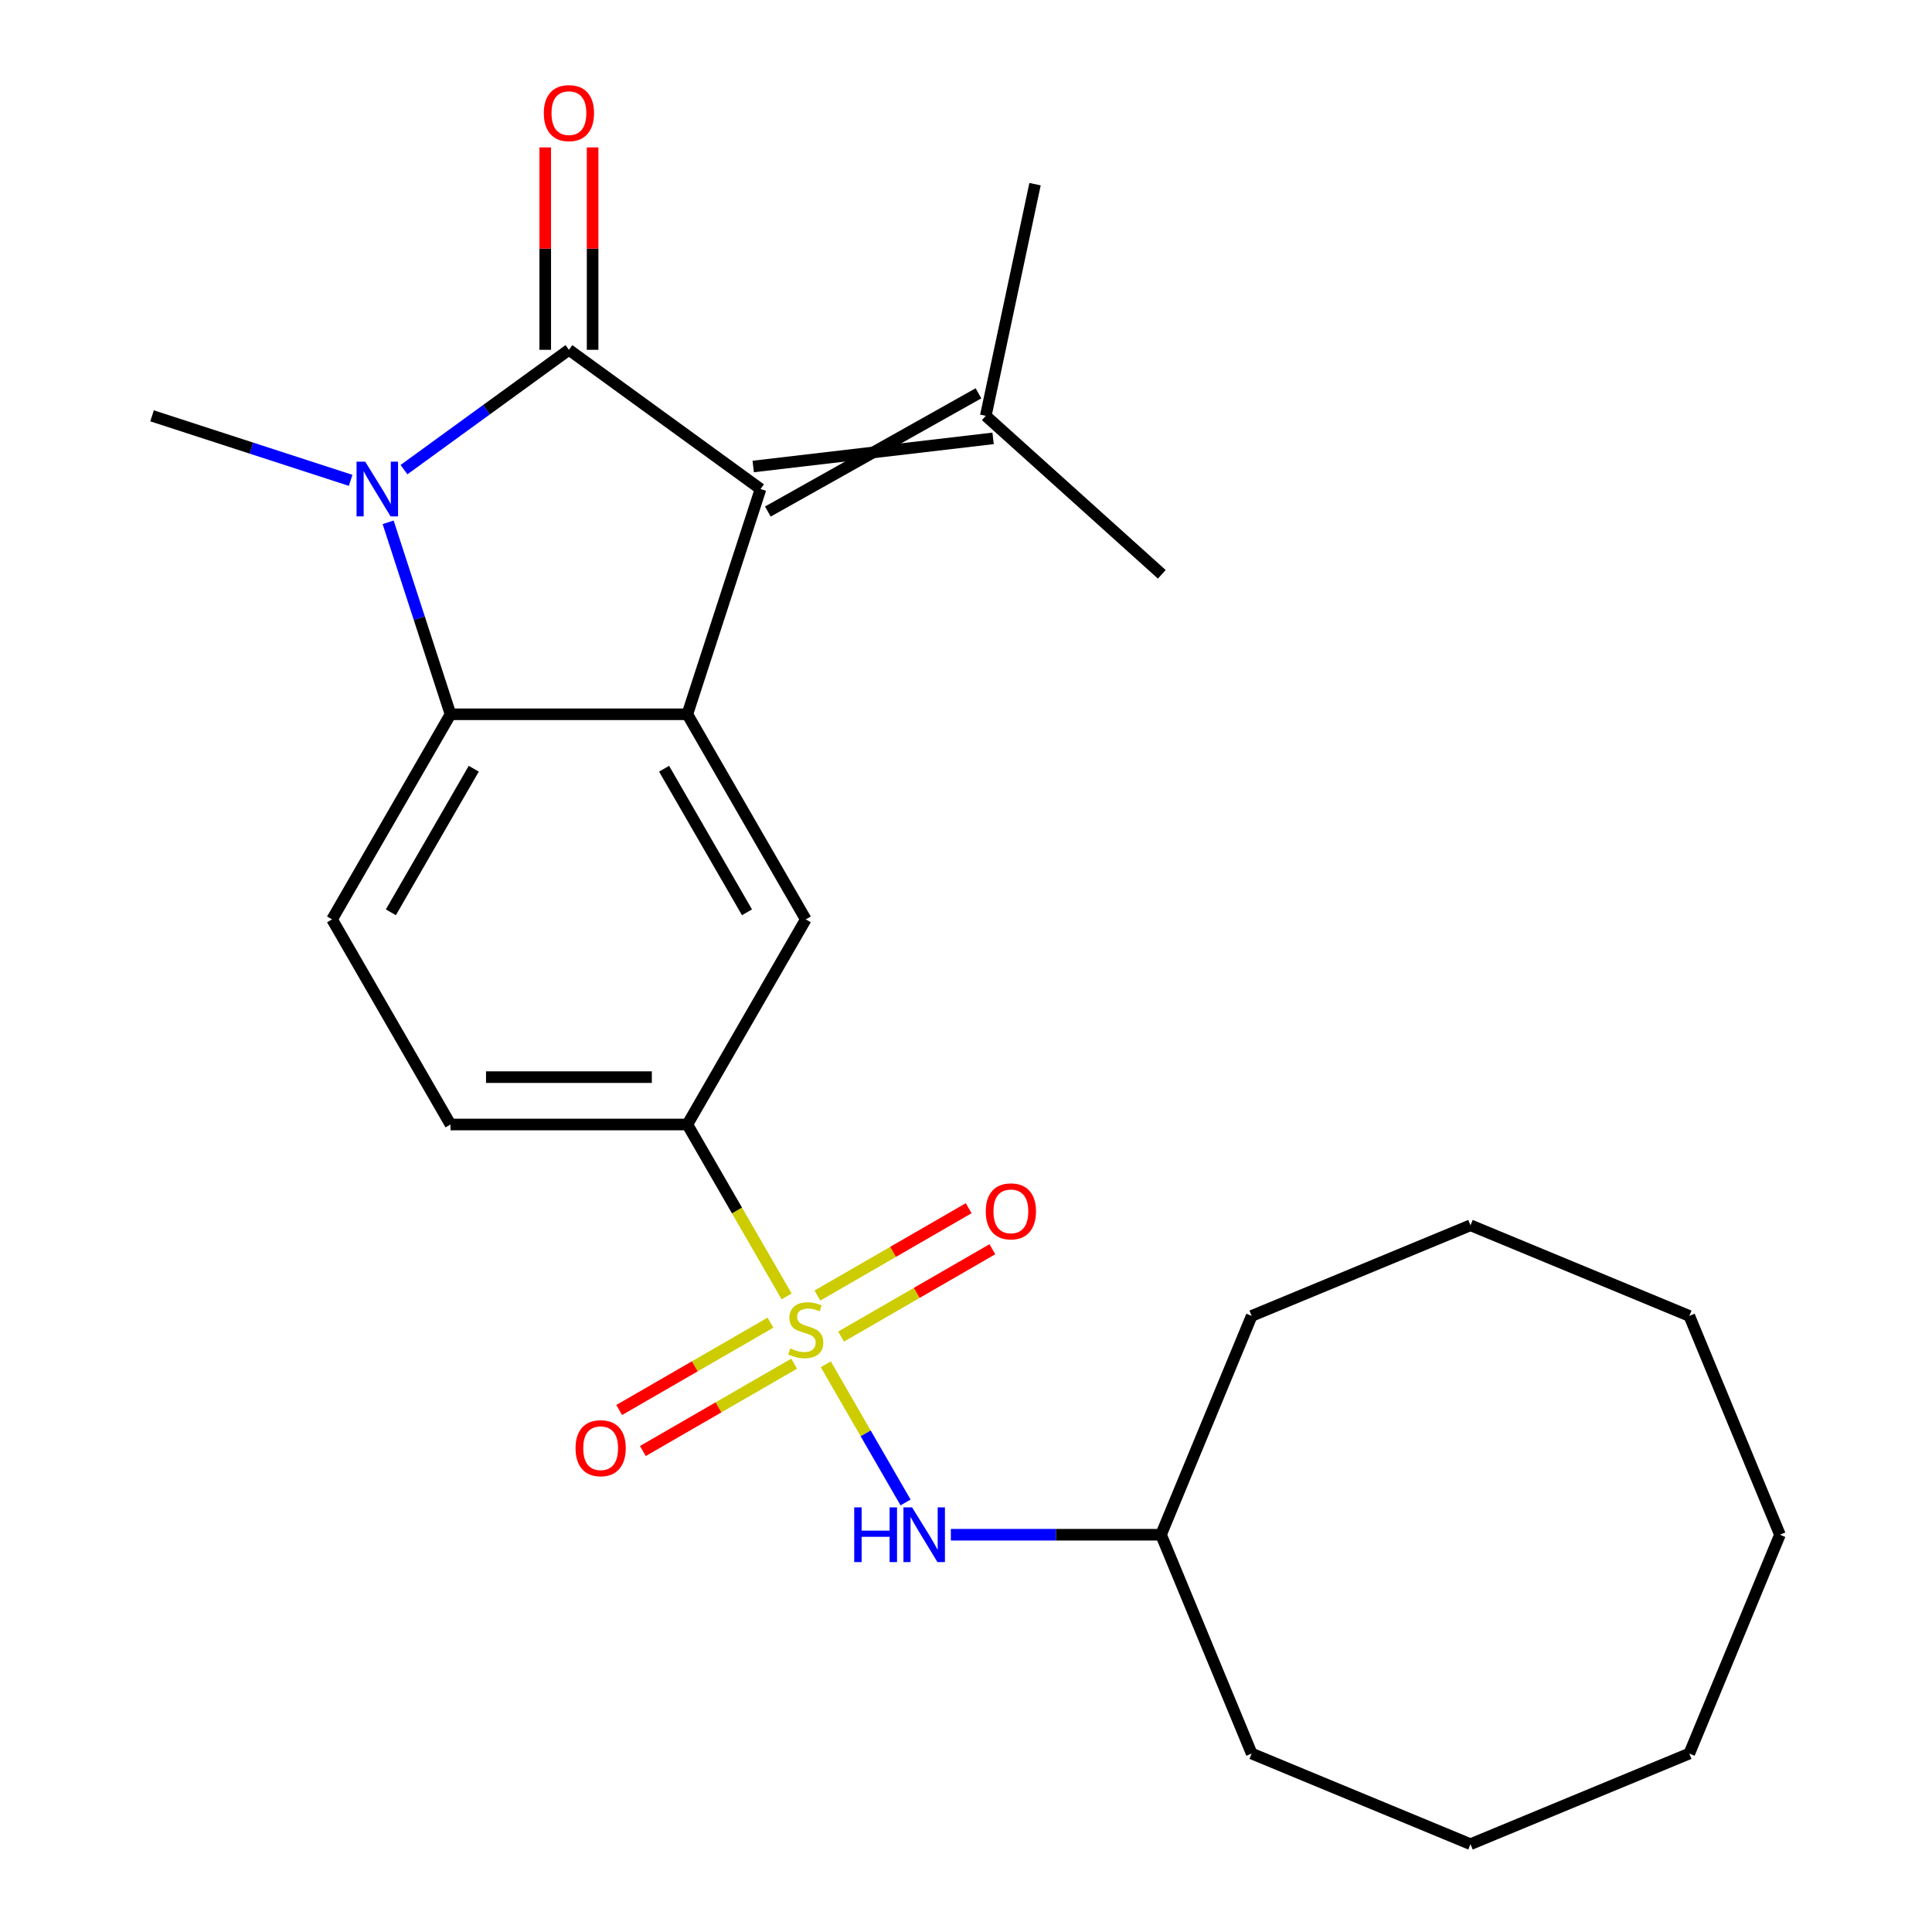 <?xml version='1.0' encoding='iso-8859-1'?>
<svg version='1.1' baseProfile='full'
              xmlns='http://www.w3.org/2000/svg'
                      xmlns:rdkit='http://www.rdkit.org/xml'
                      xmlns:xlink='http://www.w3.org/1999/xlink'
                  xml:space='preserve'
width='1000px' height='1000px' viewBox='0 0 1000 1000'>
<!-- END OF HEADER -->
<rect style='opacity:1.0;fill:#FFFFFF;stroke:none' width='1000' height='1000' x='0' y='0'> </rect>
<path class='bond-1' d='M 294.474,181.061 L 251.787,212.074' style='fill:none;fill-rule:evenodd;stroke:#000000;stroke-width:6px;stroke-linecap:butt;stroke-linejoin:miter;stroke-opacity:1' />
<path class='bond-1' d='M 251.787,212.074 L 209.101,243.088' style='fill:none;fill-rule:evenodd;stroke:#0000FF;stroke-width:6px;stroke-linecap:butt;stroke-linejoin:miter;stroke-opacity:1' />
<path class='bond-2' d='M 294.474,181.061 L 393.652,253.117' style='fill:none;fill-rule:evenodd;stroke:#000000;stroke-width:6px;stroke-linecap:butt;stroke-linejoin:miter;stroke-opacity:1' />
<path class='bond-12' d='M 306.733,181.061 L 306.733,128.678' style='fill:none;fill-rule:evenodd;stroke:#000000;stroke-width:6px;stroke-linecap:butt;stroke-linejoin:miter;stroke-opacity:1' />
<path class='bond-12' d='M 306.733,128.678 L 306.733,76.295' style='fill:none;fill-rule:evenodd;stroke:#FF0000;stroke-width:6px;stroke-linecap:butt;stroke-linejoin:miter;stroke-opacity:1' />
<path class='bond-12' d='M 282.215,181.061 L 282.215,128.678' style='fill:none;fill-rule:evenodd;stroke:#000000;stroke-width:6px;stroke-linecap:butt;stroke-linejoin:miter;stroke-opacity:1' />
<path class='bond-12' d='M 282.215,128.678 L 282.215,76.295' style='fill:none;fill-rule:evenodd;stroke:#FF0000;stroke-width:6px;stroke-linecap:butt;stroke-linejoin:miter;stroke-opacity:1' />
<path class='bond-0' d='M 407.143,671.022 L 381.456,626.531' style='fill:none;fill-rule:evenodd;stroke:#CCCC00;stroke-width:6px;stroke-linecap:butt;stroke-linejoin:miter;stroke-opacity:1' />
<path class='bond-0' d='M 381.456,626.531 L 355.769,582.041' style='fill:none;fill-rule:evenodd;stroke:#000000;stroke-width:6px;stroke-linecap:butt;stroke-linejoin:miter;stroke-opacity:1' />
<path class='bond-7' d='M 427.425,706.152 L 448.069,741.909' style='fill:none;fill-rule:evenodd;stroke:#CCCC00;stroke-width:6px;stroke-linecap:butt;stroke-linejoin:miter;stroke-opacity:1' />
<path class='bond-7' d='M 448.069,741.909 L 468.714,777.667' style='fill:none;fill-rule:evenodd;stroke:#0000FF;stroke-width:6px;stroke-linecap:butt;stroke-linejoin:miter;stroke-opacity:1' />
<path class='bond-10' d='M 398.79,684.602 L 359.636,707.208' style='fill:none;fill-rule:evenodd;stroke:#CCCC00;stroke-width:6px;stroke-linecap:butt;stroke-linejoin:miter;stroke-opacity:1' />
<path class='bond-10' d='M 359.636,707.208 L 320.483,729.813' style='fill:none;fill-rule:evenodd;stroke:#FF0000;stroke-width:6px;stroke-linecap:butt;stroke-linejoin:miter;stroke-opacity:1' />
<path class='bond-10' d='M 411.049,705.835 L 371.895,728.441' style='fill:none;fill-rule:evenodd;stroke:#CCCC00;stroke-width:6px;stroke-linecap:butt;stroke-linejoin:miter;stroke-opacity:1' />
<path class='bond-10' d='M 371.895,728.441 L 332.742,751.046' style='fill:none;fill-rule:evenodd;stroke:#FF0000;stroke-width:6px;stroke-linecap:butt;stroke-linejoin:miter;stroke-opacity:1' />
<path class='bond-11' d='M 435.339,691.812 L 474.492,669.206' style='fill:none;fill-rule:evenodd;stroke:#CCCC00;stroke-width:6px;stroke-linecap:butt;stroke-linejoin:miter;stroke-opacity:1' />
<path class='bond-11' d='M 474.492,669.206 L 513.646,646.601' style='fill:none;fill-rule:evenodd;stroke:#FF0000;stroke-width:6px;stroke-linecap:butt;stroke-linejoin:miter;stroke-opacity:1' />
<path class='bond-11' d='M 423.08,670.579 L 462.233,647.973' style='fill:none;fill-rule:evenodd;stroke:#CCCC00;stroke-width:6px;stroke-linecap:butt;stroke-linejoin:miter;stroke-opacity:1' />
<path class='bond-11' d='M 462.233,647.973 L 501.387,625.368' style='fill:none;fill-rule:evenodd;stroke:#FF0000;stroke-width:6px;stroke-linecap:butt;stroke-linejoin:miter;stroke-opacity:1' />
<path class='bond-4' d='M 200.893,270.342 L 217.036,320.025' style='fill:none;fill-rule:evenodd;stroke:#0000FF;stroke-width:6px;stroke-linecap:butt;stroke-linejoin:miter;stroke-opacity:1' />
<path class='bond-4' d='M 217.036,320.025 L 233.179,369.708' style='fill:none;fill-rule:evenodd;stroke:#000000;stroke-width:6px;stroke-linecap:butt;stroke-linejoin:miter;stroke-opacity:1' />
<path class='bond-14' d='M 181.491,248.632 L 130.099,231.933' style='fill:none;fill-rule:evenodd;stroke:#0000FF;stroke-width:6px;stroke-linecap:butt;stroke-linejoin:miter;stroke-opacity:1' />
<path class='bond-14' d='M 130.099,231.933 L 78.706,215.235' style='fill:none;fill-rule:evenodd;stroke:#000000;stroke-width:6px;stroke-linecap:butt;stroke-linejoin:miter;stroke-opacity:1' />
<path class='bond-3' d='M 393.652,253.117 L 355.769,369.708' style='fill:none;fill-rule:evenodd;stroke:#000000;stroke-width:6px;stroke-linecap:butt;stroke-linejoin:miter;stroke-opacity:1' />
<path class='bond-8' d='M 397.44,264.776 L 506.454,203.576' style='fill:none;fill-rule:evenodd;stroke:#000000;stroke-width:6px;stroke-linecap:butt;stroke-linejoin:miter;stroke-opacity:1' />
<path class='bond-8' d='M 389.863,241.458 L 514.03,226.894' style='fill:none;fill-rule:evenodd;stroke:#000000;stroke-width:6px;stroke-linecap:butt;stroke-linejoin:miter;stroke-opacity:1' />
<path class='bond-6' d='M 355.769,369.708 L 417.064,475.874' style='fill:none;fill-rule:evenodd;stroke:#000000;stroke-width:6px;stroke-linecap:butt;stroke-linejoin:miter;stroke-opacity:1' />
<path class='bond-6' d='M 343.73,397.892 L 386.637,472.208' style='fill:none;fill-rule:evenodd;stroke:#000000;stroke-width:6px;stroke-linecap:butt;stroke-linejoin:miter;stroke-opacity:1' />
<path class='bond-25' d='M 355.769,369.708 L 233.179,369.708' style='fill:none;fill-rule:evenodd;stroke:#000000;stroke-width:6px;stroke-linecap:butt;stroke-linejoin:miter;stroke-opacity:1' />
<path class='bond-9' d='M 233.179,369.708 L 171.884,475.874' style='fill:none;fill-rule:evenodd;stroke:#000000;stroke-width:6px;stroke-linecap:butt;stroke-linejoin:miter;stroke-opacity:1' />
<path class='bond-9' d='M 245.218,397.892 L 202.311,472.208' style='fill:none;fill-rule:evenodd;stroke:#000000;stroke-width:6px;stroke-linecap:butt;stroke-linejoin:miter;stroke-opacity:1' />
<path class='bond-5' d='M 355.769,582.041 L 417.064,475.874' style='fill:none;fill-rule:evenodd;stroke:#000000;stroke-width:6px;stroke-linecap:butt;stroke-linejoin:miter;stroke-opacity:1' />
<path class='bond-26' d='M 355.769,582.041 L 233.179,582.041' style='fill:none;fill-rule:evenodd;stroke:#000000;stroke-width:6px;stroke-linecap:butt;stroke-linejoin:miter;stroke-opacity:1' />
<path class='bond-26' d='M 337.381,557.522 L 251.567,557.522' style='fill:none;fill-rule:evenodd;stroke:#000000;stroke-width:6px;stroke-linecap:butt;stroke-linejoin:miter;stroke-opacity:1' />
<path class='bond-15' d='M 492.164,794.373 L 546.557,794.373' style='fill:none;fill-rule:evenodd;stroke:#0000FF;stroke-width:6px;stroke-linecap:butt;stroke-linejoin:miter;stroke-opacity:1' />
<path class='bond-15' d='M 546.557,794.373 L 600.95,794.373' style='fill:none;fill-rule:evenodd;stroke:#000000;stroke-width:6px;stroke-linecap:butt;stroke-linejoin:miter;stroke-opacity:1' />
<path class='bond-16' d='M 510.242,215.235 L 535.73,95.323' style='fill:none;fill-rule:evenodd;stroke:#000000;stroke-width:6px;stroke-linecap:butt;stroke-linejoin:miter;stroke-opacity:1' />
<path class='bond-17' d='M 510.242,215.235 L 601.345,297.264' style='fill:none;fill-rule:evenodd;stroke:#000000;stroke-width:6px;stroke-linecap:butt;stroke-linejoin:miter;stroke-opacity:1' />
<path class='bond-13' d='M 171.884,475.874 L 233.179,582.041' style='fill:none;fill-rule:evenodd;stroke:#000000;stroke-width:6px;stroke-linecap:butt;stroke-linejoin:miter;stroke-opacity:1' />
<path class='bond-18' d='M 600.95,794.373 L 647.863,907.632' style='fill:none;fill-rule:evenodd;stroke:#000000;stroke-width:6px;stroke-linecap:butt;stroke-linejoin:miter;stroke-opacity:1' />
<path class='bond-19' d='M 600.95,794.373 L 647.863,681.115' style='fill:none;fill-rule:evenodd;stroke:#000000;stroke-width:6px;stroke-linecap:butt;stroke-linejoin:miter;stroke-opacity:1' />
<path class='bond-20' d='M 647.863,907.632 L 761.122,954.545' style='fill:none;fill-rule:evenodd;stroke:#000000;stroke-width:6px;stroke-linecap:butt;stroke-linejoin:miter;stroke-opacity:1' />
<path class='bond-21' d='M 647.863,681.115 L 761.122,634.201' style='fill:none;fill-rule:evenodd;stroke:#000000;stroke-width:6px;stroke-linecap:butt;stroke-linejoin:miter;stroke-opacity:1' />
<path class='bond-24' d='M 761.122,954.545 L 874.381,907.632' style='fill:none;fill-rule:evenodd;stroke:#000000;stroke-width:6px;stroke-linecap:butt;stroke-linejoin:miter;stroke-opacity:1' />
<path class='bond-23' d='M 761.122,634.201 L 874.381,681.115' style='fill:none;fill-rule:evenodd;stroke:#000000;stroke-width:6px;stroke-linecap:butt;stroke-linejoin:miter;stroke-opacity:1' />
<path class='bond-22' d='M 921.294,794.373 L 874.381,681.115' style='fill:none;fill-rule:evenodd;stroke:#000000;stroke-width:6px;stroke-linecap:butt;stroke-linejoin:miter;stroke-opacity:1' />
<path class='bond-27' d='M 921.294,794.373 L 874.381,907.632' style='fill:none;fill-rule:evenodd;stroke:#000000;stroke-width:6px;stroke-linecap:butt;stroke-linejoin:miter;stroke-opacity:1' />
<path  class='atom-1' d='M 409.064 697.927
Q 409.384 698.047, 410.704 698.607
Q 412.024 699.167, 413.464 699.527
Q 414.944 699.847, 416.384 699.847
Q 419.064 699.847, 420.624 698.567
Q 422.184 697.247, 422.184 694.967
Q 422.184 693.407, 421.384 692.447
Q 420.624 691.487, 419.424 690.967
Q 418.224 690.447, 416.224 689.847
Q 413.704 689.087, 412.184 688.367
Q 410.704 687.647, 409.624 686.127
Q 408.584 684.607, 408.584 682.047
Q 408.584 678.487, 410.984 676.287
Q 413.424 674.087, 418.224 674.087
Q 421.504 674.087, 425.224 675.647
L 424.304 678.727
Q 420.904 677.327, 418.344 677.327
Q 415.584 677.327, 414.064 678.487
Q 412.544 679.607, 412.584 681.567
Q 412.584 683.087, 413.344 684.007
Q 414.144 684.927, 415.264 685.447
Q 416.424 685.967, 418.344 686.567
Q 420.904 687.367, 422.424 688.167
Q 423.944 688.967, 425.024 690.607
Q 426.144 692.207, 426.144 694.967
Q 426.144 698.887, 423.504 701.007
Q 420.904 703.087, 416.544 703.087
Q 414.024 703.087, 412.104 702.527
Q 410.224 702.007, 407.984 701.087
L 409.064 697.927
' fill='#CCCC00'/>
<path  class='atom-2' d='M 189.036 238.957
L 198.316 253.957
Q 199.236 255.437, 200.716 258.117
Q 202.196 260.797, 202.276 260.957
L 202.276 238.957
L 206.036 238.957
L 206.036 267.277
L 202.156 267.277
L 192.196 250.877
Q 191.036 248.957, 189.796 246.757
Q 188.596 244.557, 188.236 243.877
L 188.236 267.277
L 184.556 267.277
L 184.556 238.957
L 189.036 238.957
' fill='#0000FF'/>
<path  class='atom-8' d='M 442.14 780.213
L 445.98 780.213
L 445.98 792.253
L 460.46 792.253
L 460.46 780.213
L 464.3 780.213
L 464.3 808.533
L 460.46 808.533
L 460.46 795.453
L 445.98 795.453
L 445.98 808.533
L 442.14 808.533
L 442.14 780.213
' fill='#0000FF'/>
<path  class='atom-8' d='M 472.1 780.213
L 481.38 795.213
Q 482.3 796.693, 483.78 799.373
Q 485.26 802.053, 485.34 802.213
L 485.34 780.213
L 489.1 780.213
L 489.1 808.533
L 485.22 808.533
L 475.26 792.133
Q 474.1 790.213, 472.86 788.013
Q 471.66 785.813, 471.3 785.133
L 471.3 808.533
L 467.62 808.533
L 467.62 780.213
L 472.1 780.213
' fill='#0000FF'/>
<path  class='atom-11' d='M 297.898 749.582
Q 297.898 742.782, 301.258 738.982
Q 304.618 735.182, 310.898 735.182
Q 317.178 735.182, 320.538 738.982
Q 323.898 742.782, 323.898 749.582
Q 323.898 756.462, 320.498 760.382
Q 317.098 764.262, 310.898 764.262
Q 304.658 764.262, 301.258 760.382
Q 297.898 756.502, 297.898 749.582
M 310.898 761.062
Q 315.218 761.062, 317.538 758.182
Q 319.898 755.262, 319.898 749.582
Q 319.898 744.022, 317.538 741.222
Q 315.218 738.382, 310.898 738.382
Q 306.578 738.382, 304.218 741.182
Q 301.898 743.982, 301.898 749.582
Q 301.898 755.302, 304.218 758.182
Q 306.578 761.062, 310.898 761.062
' fill='#FF0000'/>
<path  class='atom-12' d='M 510.231 626.992
Q 510.231 620.192, 513.591 616.392
Q 516.951 612.592, 523.231 612.592
Q 529.511 612.592, 532.871 616.392
Q 536.231 620.192, 536.231 626.992
Q 536.231 633.872, 532.831 637.792
Q 529.431 641.672, 523.231 641.672
Q 516.991 641.672, 513.591 637.792
Q 510.231 633.912, 510.231 626.992
M 523.231 638.472
Q 527.551 638.472, 529.871 635.592
Q 532.231 632.672, 532.231 626.992
Q 532.231 621.432, 529.871 618.632
Q 527.551 615.792, 523.231 615.792
Q 518.911 615.792, 516.551 618.592
Q 514.231 621.392, 514.231 626.992
Q 514.231 632.712, 516.551 635.592
Q 518.911 638.472, 523.231 638.472
' fill='#FF0000'/>
<path  class='atom-13' d='M 281.474 58.55
Q 281.474 51.75, 284.834 47.95
Q 288.194 44.15, 294.474 44.15
Q 300.754 44.15, 304.114 47.95
Q 307.474 51.75, 307.474 58.55
Q 307.474 65.43, 304.074 69.35
Q 300.674 73.23, 294.474 73.23
Q 288.234 73.23, 284.834 69.35
Q 281.474 65.47, 281.474 58.55
M 294.474 70.03
Q 298.794 70.03, 301.114 67.15
Q 303.474 64.23, 303.474 58.55
Q 303.474 52.99, 301.114 50.19
Q 298.794 47.35, 294.474 47.35
Q 290.154 47.35, 287.794 50.15
Q 285.474 52.95, 285.474 58.55
Q 285.474 64.27, 287.794 67.15
Q 290.154 70.03, 294.474 70.03
' fill='#FF0000'/>
</svg>

